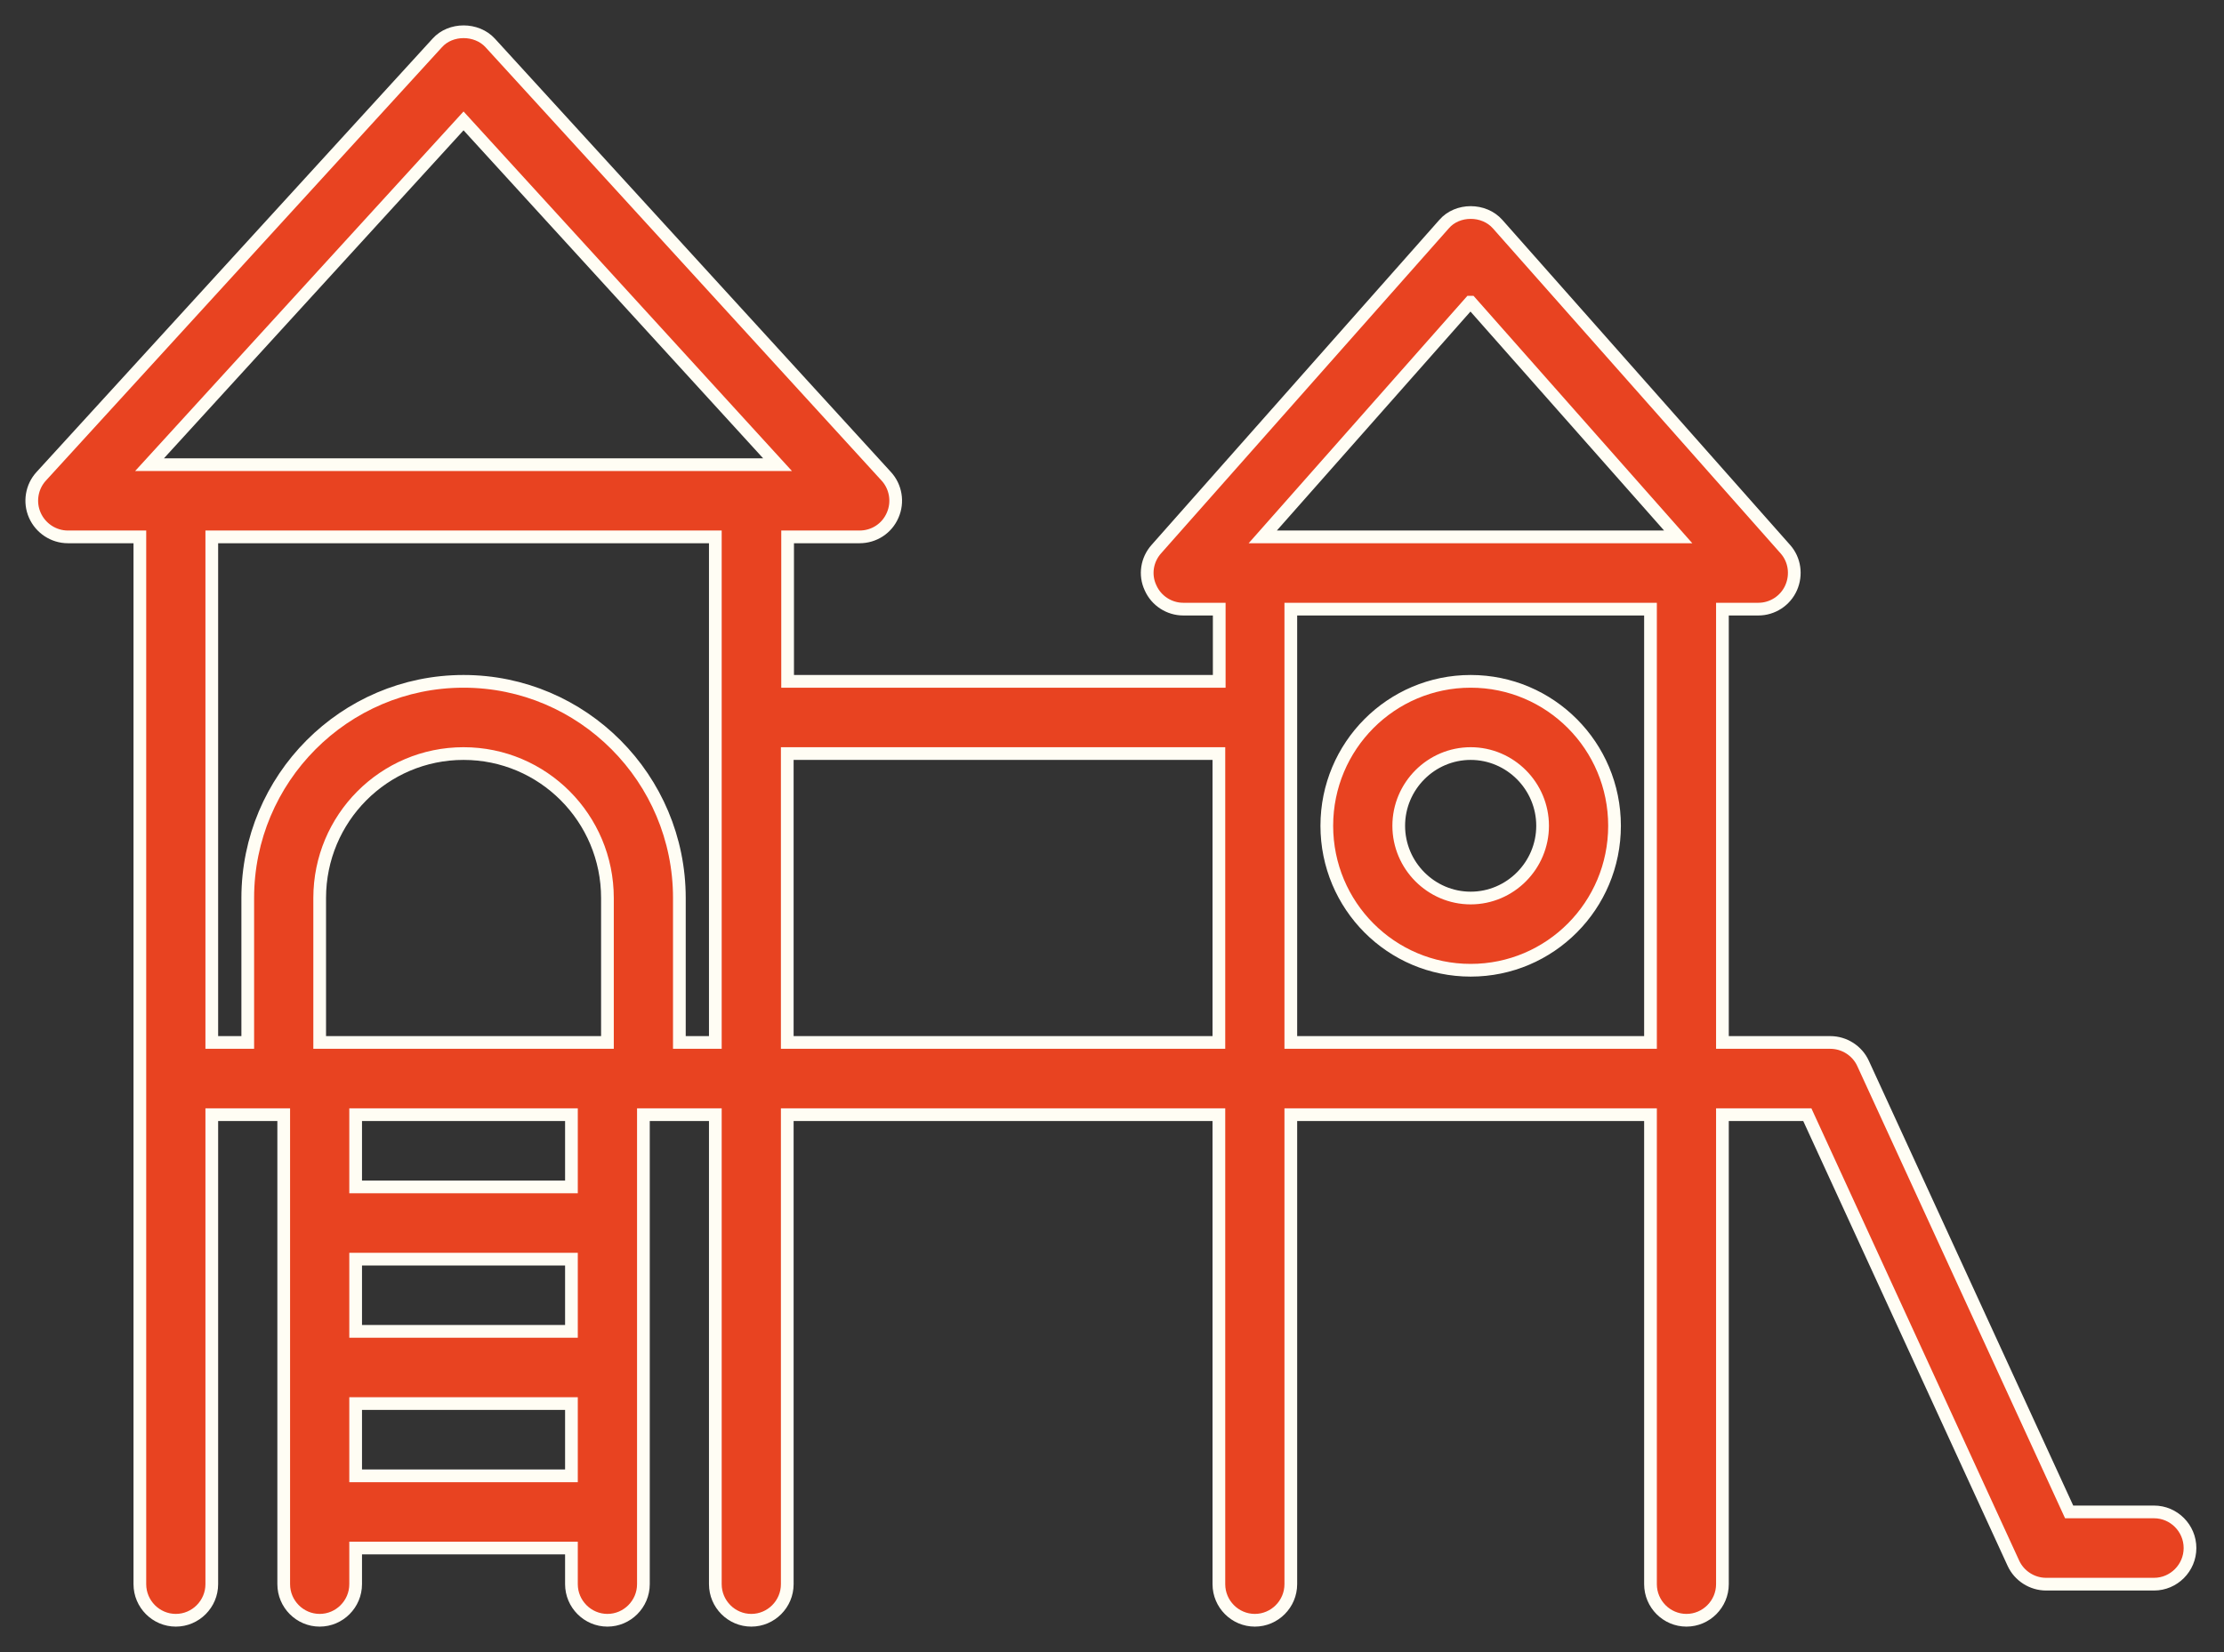 <svg xmlns="http://www.w3.org/2000/svg" width="70" height="52" viewBox="0 0 70 52" fill="none"><rect x="0" y="0" width="70" height="52" fill="#333333" stroke="none"/><path d="M46.289 21.445C43.787 21.445 41.761 23.479 41.761 25.991C41.761 28.503 43.787 30.538 46.289 30.538C48.791 30.538 50.817 28.503 50.817 25.991C50.817 23.479 48.791 21.445 46.289 21.445ZM46.289 28.265C45.044 28.265 44.025 27.242 44.025 25.991C44.025 24.741 45.044 23.718 46.289 23.718C47.534 23.718 48.553 24.741 48.553 25.991C48.553 27.242 47.534 28.265 46.289 28.265Z" fill="#E84321"></path><path d="M67.798 47.587H65.126L58.639 33.47C58.458 33.073 58.051 32.811 57.609 32.811H54.213V19.172H55.345C55.786 19.172 56.194 18.91 56.375 18.501C56.556 18.092 56.488 17.615 56.194 17.285L47.138 7.055C46.707 6.567 45.87 6.567 45.451 7.055L36.394 17.285C36.1 17.615 36.02 18.092 36.213 18.501C36.394 18.91 36.802 19.172 37.243 19.172H38.375V21.445H24.79V16.898H27.055C27.507 16.898 27.915 16.637 28.096 16.216C28.277 15.807 28.198 15.319 27.892 14.989L15.428 1.35C14.998 0.883 14.183 0.883 13.764 1.35L1.3 14.989C0.994 15.319 0.915 15.807 1.096 16.216C1.277 16.626 1.685 16.898 2.137 16.898H4.402V49.861C4.402 50.486 4.911 50.997 5.534 50.997C6.156 50.997 6.666 50.486 6.666 49.861V35.084H8.93V49.861C8.93 50.486 9.439 50.997 10.062 50.997C10.685 50.997 11.194 50.486 11.194 49.861V48.724H17.986V49.861C17.986 50.486 18.496 50.997 19.119 50.997C19.741 50.997 20.251 50.486 20.251 49.861V35.084H22.515V49.861C22.515 50.486 23.024 50.997 23.647 50.997C24.27 50.997 24.779 50.486 24.779 49.861V35.084H38.364V49.861C38.364 50.486 38.873 50.997 39.496 50.997C40.119 50.997 40.628 50.486 40.628 49.861V35.084H51.949V49.861C51.949 50.486 52.458 50.997 53.081 50.997C53.703 50.997 54.213 50.486 54.213 49.861V35.084H56.885L63.371 49.201C63.553 49.599 63.96 49.861 64.402 49.861H67.798C68.421 49.861 68.93 49.349 68.93 48.724C68.93 48.099 68.421 47.587 67.798 47.587ZM46.288 9.51L52.821 16.898H39.745L46.277 9.51H46.288ZM14.59 3.805L24.473 14.625H4.707L14.59 3.805ZM19.119 32.811H10.062V28.265C10.062 25.753 12.088 23.718 14.59 23.718C17.092 23.718 19.119 25.753 19.119 28.265V32.811ZM17.986 41.904H11.194V39.631H17.986V41.904ZM11.194 46.451V44.177H17.986V46.451H11.194ZM17.986 37.358H11.194V35.084H17.986V37.358ZM21.383 32.811V28.265C21.383 24.503 18.337 21.445 14.59 21.445C10.843 21.445 7.798 24.503 7.798 28.265V32.811H6.666V16.898H22.515V32.811H21.383ZM24.779 23.718H38.364V32.811H24.779V23.718ZM40.628 32.811V19.172H51.949V32.811H40.628Z" fill="#E84321"></path><path d="M46.289 21.445C43.787 21.445 41.761 23.479 41.761 25.991C41.761 28.503 43.787 30.538 46.289 30.538C48.791 30.538 50.817 28.503 50.817 25.991C50.817 23.479 48.791 21.445 46.289 21.445ZM46.289 28.265C45.044 28.265 44.025 27.242 44.025 25.991C44.025 24.741 45.044 23.718 46.289 23.718C47.534 23.718 48.553 24.741 48.553 25.991C48.553 27.242 47.534 28.265 46.289 28.265Z" stroke="#FFFDF4" stroke-width="0.4"></path><path d="M67.798 47.587H65.126L58.639 33.47C58.458 33.073 58.051 32.811 57.609 32.811H54.213V19.172H55.345C55.786 19.172 56.194 18.91 56.375 18.501C56.556 18.092 56.488 17.615 56.194 17.285L47.138 7.055C46.707 6.567 45.87 6.567 45.451 7.055L36.394 17.285C36.1 17.615 36.02 18.092 36.213 18.501C36.394 18.91 36.802 19.172 37.243 19.172H38.375V21.445H24.79V16.898H27.055C27.507 16.898 27.915 16.637 28.096 16.216C28.277 15.807 28.198 15.319 27.892 14.989L15.428 1.35C14.998 0.883 14.183 0.883 13.764 1.35L1.3 14.989C0.994 15.319 0.915 15.807 1.096 16.216C1.277 16.626 1.685 16.898 2.137 16.898H4.402V49.861C4.402 50.486 4.911 50.997 5.534 50.997C6.156 50.997 6.666 50.486 6.666 49.861V35.084H8.93V49.861C8.93 50.486 9.439 50.997 10.062 50.997C10.685 50.997 11.194 50.486 11.194 49.861V48.724H17.986V49.861C17.986 50.486 18.496 50.997 19.119 50.997C19.741 50.997 20.251 50.486 20.251 49.861V35.084H22.515V49.861C22.515 50.486 23.024 50.997 23.647 50.997C24.27 50.997 24.779 50.486 24.779 49.861V35.084H38.364V49.861C38.364 50.486 38.873 50.997 39.496 50.997C40.119 50.997 40.628 50.486 40.628 49.861V35.084H51.949V49.861C51.949 50.486 52.458 50.997 53.081 50.997C53.703 50.997 54.213 50.486 54.213 49.861V35.084H56.885L63.371 49.201C63.553 49.599 63.96 49.861 64.402 49.861H67.798C68.421 49.861 68.93 49.349 68.93 48.724C68.93 48.099 68.421 47.587 67.798 47.587ZM46.288 9.51L52.821 16.898H39.745L46.277 9.51H46.288ZM14.59 3.805L24.473 14.625H4.707L14.59 3.805ZM19.119 32.811H10.062V28.265C10.062 25.753 12.088 23.718 14.59 23.718C17.092 23.718 19.119 25.753 19.119 28.265V32.811ZM17.986 41.904H11.194V39.631H17.986V41.904ZM11.194 46.451V44.177H17.986V46.451H11.194ZM17.986 37.358H11.194V35.084H17.986V37.358ZM21.383 32.811V28.265C21.383 24.503 18.337 21.445 14.59 21.445C10.843 21.445 7.798 24.503 7.798 28.265V32.811H6.666V16.898H22.515V32.811H21.383ZM24.779 23.718H38.364V32.811H24.779V23.718ZM40.628 32.811V19.172H51.949V32.811H40.628Z" stroke="#FFFDF4" stroke-width="0.4"></path></svg>